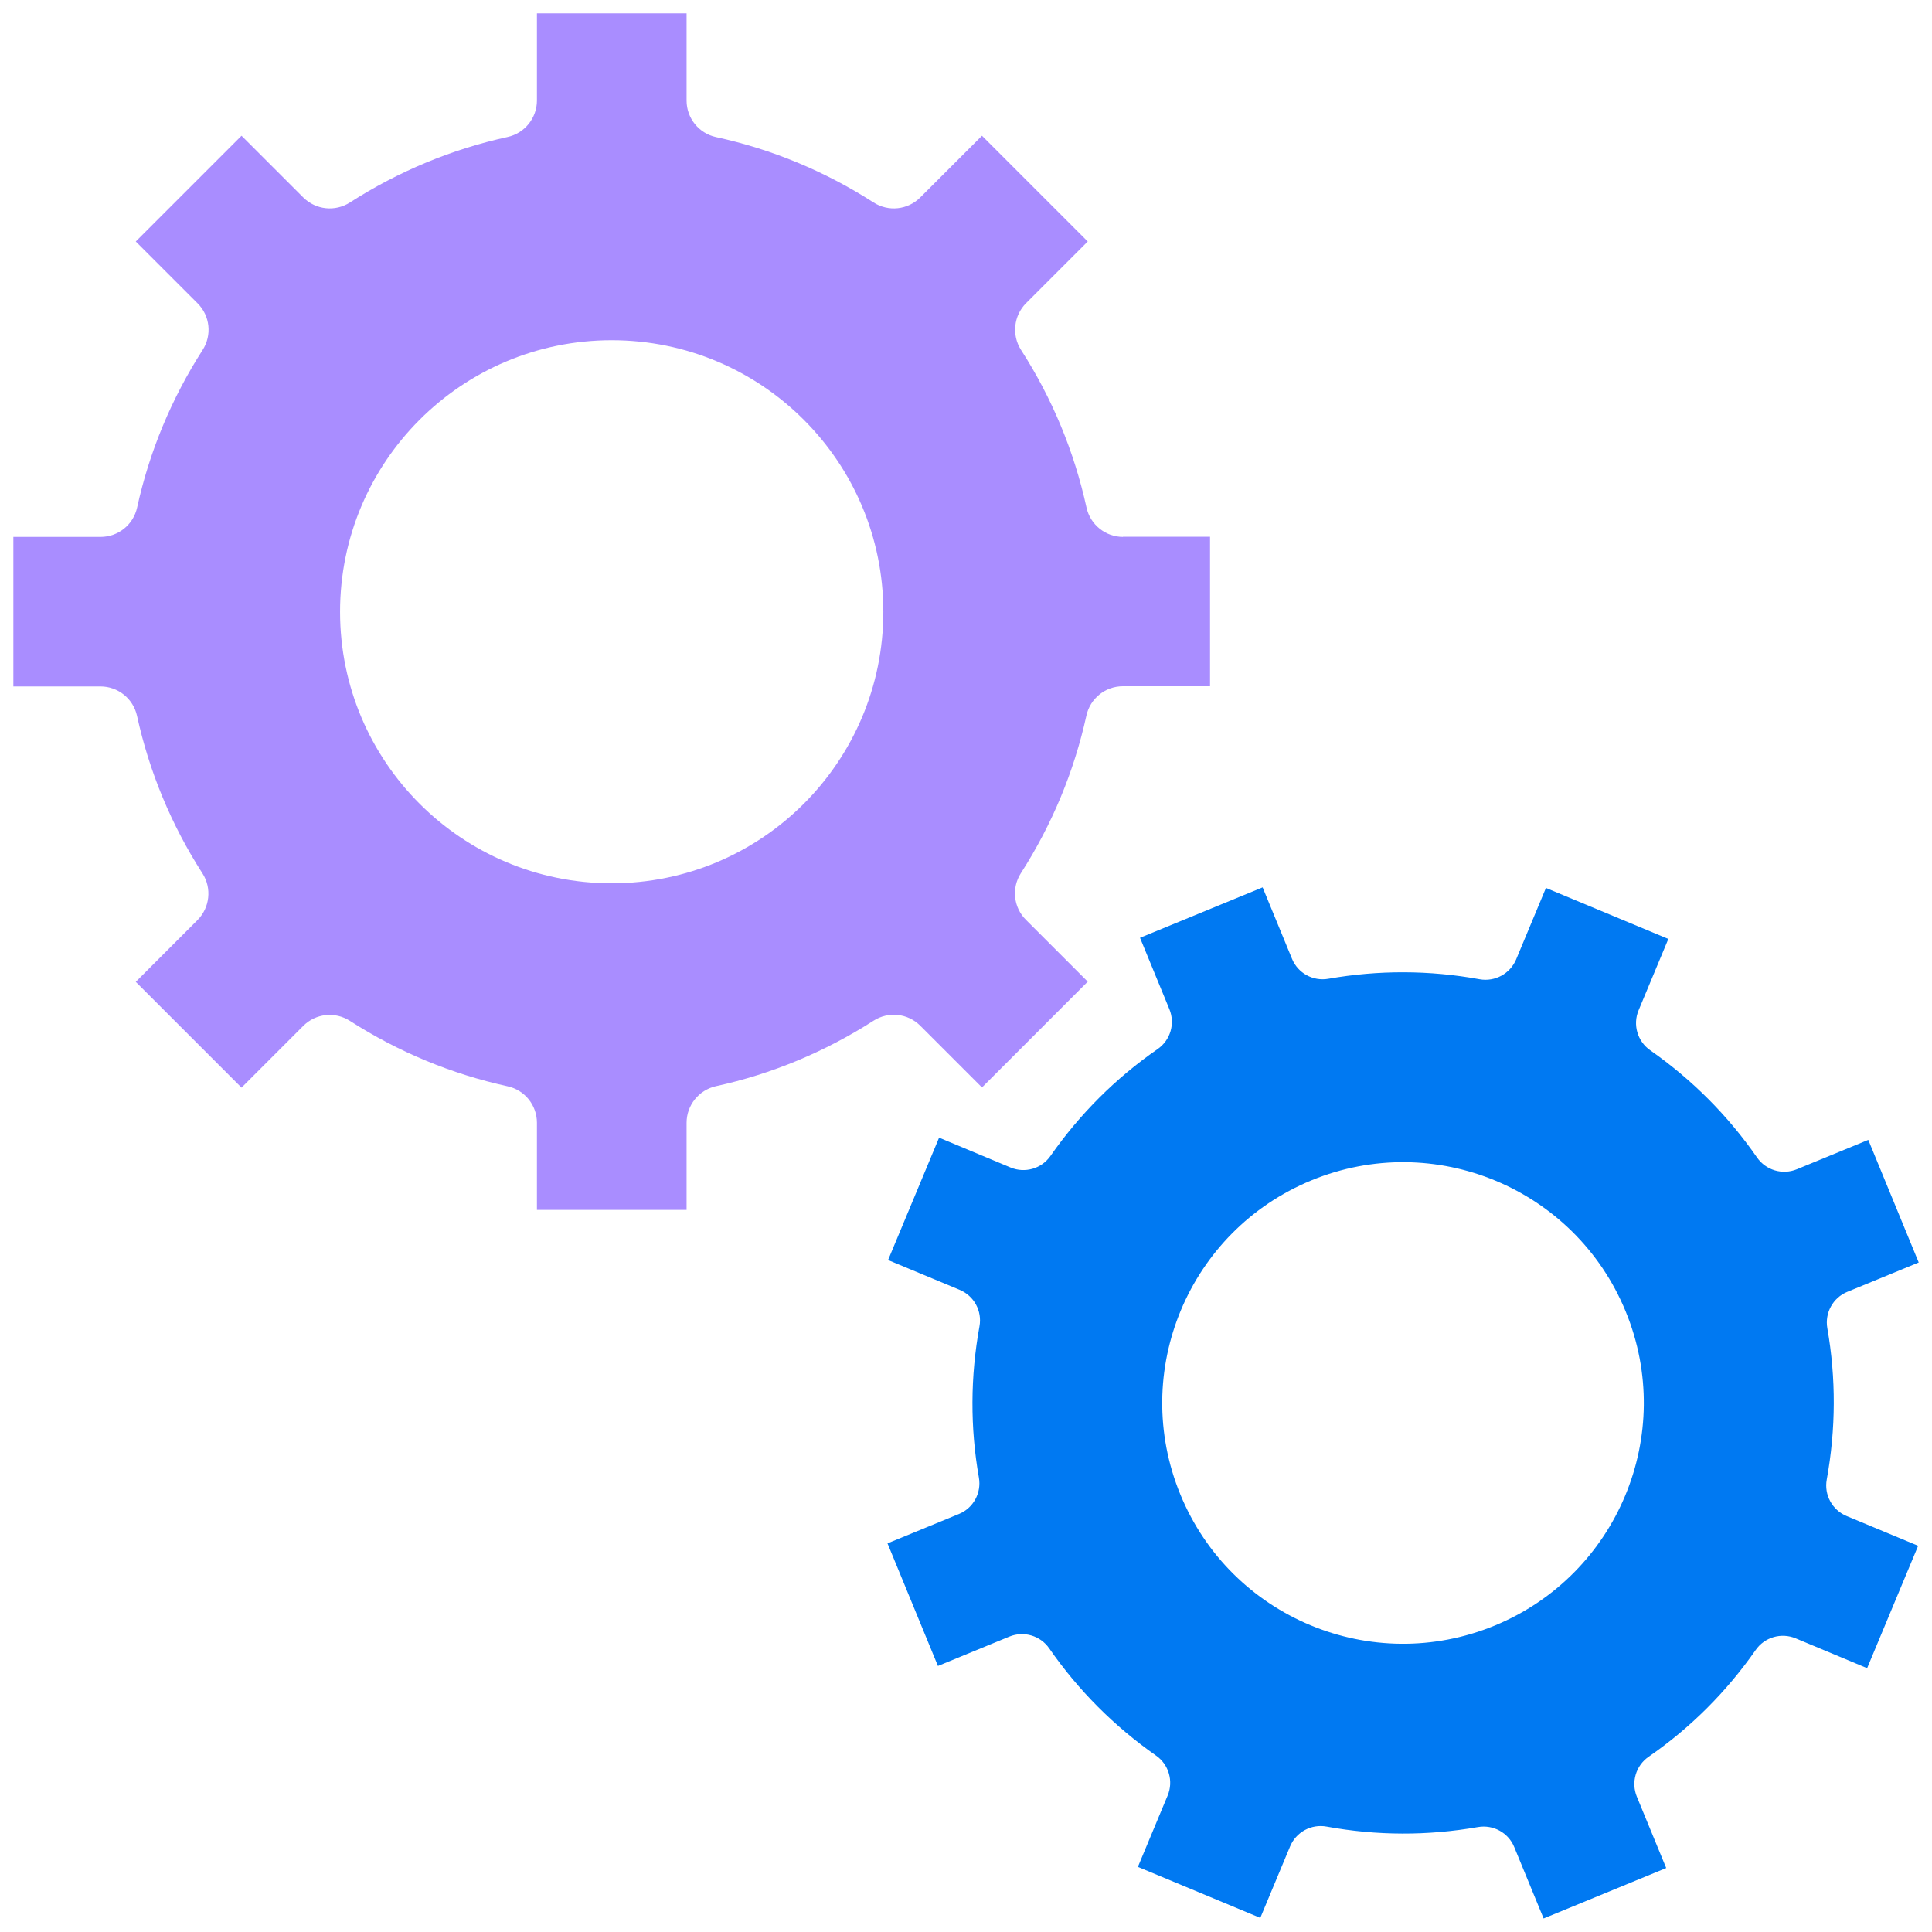 <?xml version="1.0" encoding="UTF-8"?>
<svg xmlns="http://www.w3.org/2000/svg" width="70" height="70" viewBox="0 0 70 70" fill="none">
  <g clip-path="url(#clip0_4386_20221)">
    <path d="M65.105 42.364C64.584 42.578 63.982 42.403 63.66 41.937C62.61 40.422 61.308 39.116 59.789 38.052C59.327 37.73 59.152 37.124 59.369 36.606L60.447 34.02L56.012 32.172L54.934 34.758C54.714 35.28 54.164 35.578 53.611 35.48C51.788 35.147 49.943 35.144 48.13 35.462C47.574 35.56 47.024 35.259 46.811 34.737L45.747 32.151L41.305 33.978L42.369 36.565C42.583 37.086 42.408 37.688 41.942 38.01C40.43 39.056 39.125 40.358 38.061 41.881C37.739 42.343 37.137 42.518 36.615 42.301L34.025 41.219L32.177 45.654L34.767 46.732C35.289 46.949 35.59 47.498 35.488 48.055C35.156 49.882 35.149 51.727 35.467 53.536C35.565 54.093 35.264 54.642 34.743 54.855L32.156 55.919L33.983 60.361L36.57 59.297C37.091 59.084 37.693 59.258 38.015 59.724C39.065 61.239 40.367 62.545 41.886 63.609C42.348 63.931 42.523 64.537 42.306 65.055L41.228 67.641L45.663 69.489L46.741 66.903C46.958 66.381 47.507 66.08 48.064 66.181C49.887 66.514 51.732 66.517 53.545 66.199C54.101 66.101 54.651 66.402 54.864 66.924L55.928 69.51L60.37 67.683L59.306 65.097C59.092 64.575 59.267 63.973 59.733 63.651C61.245 62.605 62.55 61.303 63.614 59.78C63.936 59.318 64.538 59.143 65.06 59.36L67.65 60.441L69.498 56.007L66.908 54.929C66.386 54.712 66.085 54.163 66.187 53.606C66.519 51.779 66.526 49.934 66.208 48.125C66.11 47.569 66.411 47.019 66.932 46.806L69.519 45.742L67.692 41.3L65.105 42.364ZM54.154 58.898C49.698 60.732 44.602 58.608 42.768 54.152C40.934 49.697 43.062 44.6 47.514 42.767C51.97 40.932 57.066 43.057 58.9 47.513C60.734 51.968 58.606 57.064 54.154 58.898Z" fill="#0079F2"></path>
    <path d="M40.689 19.453C40.052 19.453 39.502 19.009 39.366 18.389C38.921 16.359 38.123 14.434 36.993 12.677C36.65 12.142 36.727 11.438 37.175 10.986L39.411 8.75L35.579 4.918L33.342 7.154C32.891 7.606 32.187 7.679 31.652 7.336C29.891 6.205 27.97 5.407 25.94 4.966C25.317 4.83 24.876 4.28 24.876 3.643V0.483H19.454V3.64C19.454 4.277 19.01 4.827 18.39 4.963C16.364 5.407 14.442 6.205 12.678 7.336C12.143 7.679 11.443 7.606 10.988 7.154L8.751 4.918L4.919 8.75L7.159 10.99C7.61 11.441 7.687 12.142 7.341 12.681C6.21 14.444 5.412 16.366 4.968 18.389C4.831 19.012 4.282 19.453 3.645 19.453H0.484V24.871H3.641C4.278 24.871 4.828 25.316 4.964 25.935C5.409 27.965 6.207 29.89 7.337 31.647C7.68 32.182 7.603 32.886 7.155 33.337L4.919 35.574L8.751 39.407L10.988 37.17C11.439 36.718 12.139 36.642 12.678 36.988C14.439 38.118 16.36 38.913 18.39 39.358C19.013 39.494 19.454 40.044 19.454 40.681V43.837H24.876V40.681C24.876 40.044 25.32 39.494 25.94 39.354C27.966 38.913 29.888 38.111 31.652 36.981C32.187 36.638 32.891 36.712 33.342 37.163L35.579 39.4L39.411 35.567L37.171 33.327C36.72 32.876 36.643 32.175 36.989 31.637C38.12 29.872 38.918 27.951 39.362 25.928C39.499 25.305 40.048 24.864 40.685 24.864H43.842V19.446H40.685L40.689 19.453ZM22.163 32.004C16.728 32.004 12.321 27.598 12.321 22.166C12.321 16.733 16.728 12.327 22.163 12.327C27.599 12.327 32.005 16.733 32.005 22.166C32.005 27.598 27.599 32.004 22.163 32.004Z" fill="#A98DFF"></path>
  </g>
  <defs>
    <clipPath id="clip0_4386_20221">
      <rect width="70" height="70" fill="white"></rect>
    </clipPath>
  </defs>
</svg>
